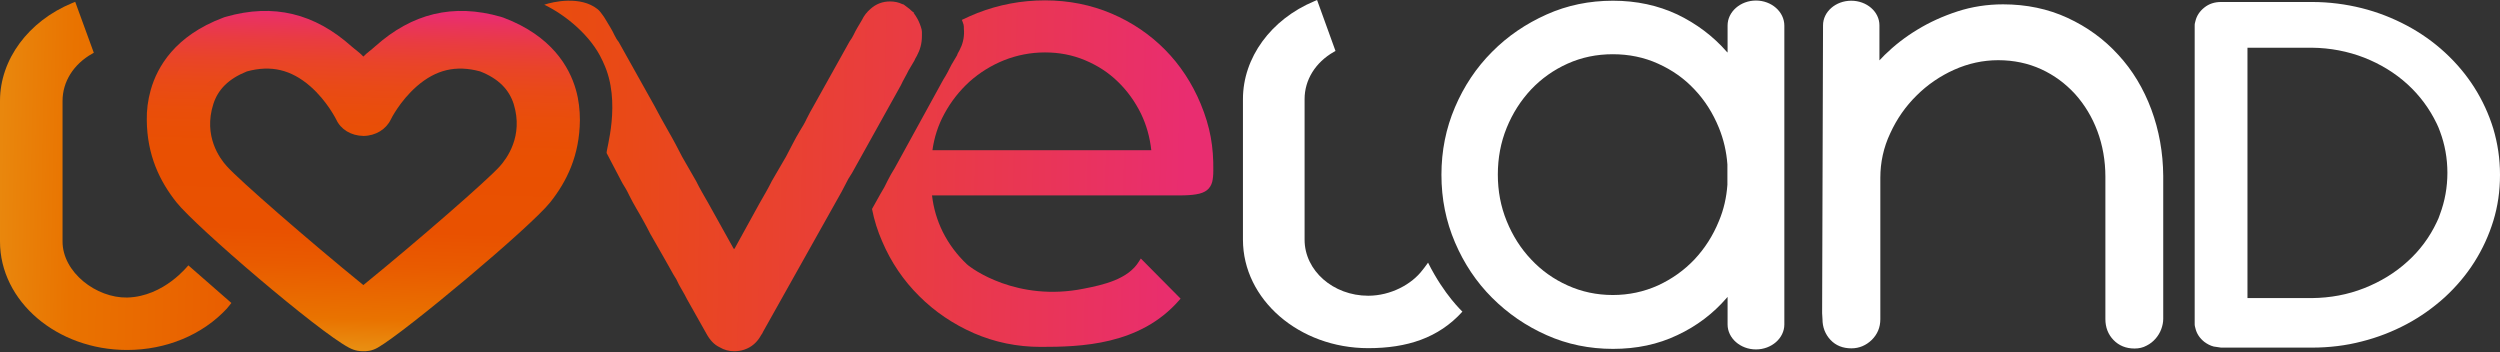 <?xml version="1.0" encoding="UTF-8"?> <svg xmlns="http://www.w3.org/2000/svg" width="1383" height="195" viewBox="0 0 1383 195" fill="none"><rect x="0" y="0" width="1383" height="195" fill="#333333" stroke="none"/> <path d="M664.2 57.4C659.4 45.9 652.8 35.9 644.5 27.5C636.2 19.1 626.2 12.3 614.9 7.5C603.6 2.7 591.2 0.2 578.1 0.2C565 0.2 552.5 2.6 540.7 7.2C537.8 8.4 534.9 9.6 532.1 11C532.3 11.4 532.5 11.9 532.6 12.3C533 13.3 533.2 14.1 533.2 14.8C533.2 15.5 533.2 16.3 533.3 17.3C533.4 21.1 532.5 24.6 530.8 27.8C530.1 29 529.6 29.9 529.5 30.5L526.3 35.9C525.6 37.3 524.9 38.7 524.2 40C523.5 41.3 522.7 42.7 521.8 44.1L494.9 93.1C493.5 95.3 492.2 97.6 491 100C489.9 102.4 488.6 104.8 487.1 107.2L482.4 115.6C483.6 121.8 485.5 127.8 488 133.5C492.9 145 499.8 155.2 508.5 163.8C517.1 172.4 527.3 179.3 538.7 184.3C550.2 189.3 562.6 191.9 575.7 191.9C597.6 191.9 630.6 191.1 652.4 166L653.1 165.2L631.1 143L630.1 144.6C624 154.6 610.2 157.6 599.5 159.7C562.7 167.1 537.4 148.6 534.8 146.1C529.4 141 524.9 135 521.5 128.2C518.4 121.9 516.4 115.2 515.6 108.1H652.5C656.3 108.1 659.4 107.9 661.7 107.5C664.3 107.1 666.3 106.3 667.7 105.2C669.1 104.1 670.1 102.5 670.6 100.6C671 98.9 671.2 96.9 671.2 94.5C671.4 81.2 669.5 70.2 664.2 57.4ZM515.8 83.2C516.8 76 519 69.2 522.4 63C526 56.3 530.7 50.3 536.3 45.2C541.9 40.2 548.3 36.2 555.5 33.3C562.6 30.5 570.2 29 578.1 29C585.9 29 593.3 30.4 600.2 33.3C607.1 36.2 613.2 40.1 618.4 45.2C623.6 50.2 627.9 56.2 631.2 62.9C634.2 69.1 636.1 75.9 636.9 83.1H515.8V83.2Z" fill="url(#paint0_linear)"></path> <path d="M500.5 43C501.2 41.7 502 40.3 502.6 39L505.8 33.6L505.9 33.4C506.1 32.9 506.5 32 507.2 30.9C509 27.6 510 24 510 20.1V17.6C510 16.8 509.8 15.9 509.4 14.8C508.7 12.6 507.7 10.5 506.5 8.7C506.2 8.2 505.8 7.7 505.4 7.3H505.9L504.4 6.1C503.6 5.3 502.8 4.6 501.9 4C501.7 3.8 501.4 3.6 501.1 3.4L500.3 2.8C499.9 2.4 499.5 2.3 499.2 2.3C497.2 1.3 494.9 0.8 492.4 0.8C488.2 0.8 484.6 2.2 481.6 4.9C479.6 6.6 478 8.6 476.8 11.1L474.2 15.5C473.5 16.7 472.8 18 472.2 19.3C471.6 20.5 470.9 21.7 470 22.9L450.2 58.4C448.8 60.8 447.5 63.2 446.3 65.6C445.2 68 443.9 70.2 442.5 72.4C441.1 74.8 439.7 77.2 438.5 79.6C437.3 82 436 84.4 434.8 86.7L427 100.1C426 102.2 424.8 104.3 423.7 106.3C422.5 108.3 421.3 110.4 420.1 112.6L406.5 137.3L406.1 137.8C406 137.6 405.8 137.4 405.7 137.3L392 112.7C390.8 110.5 389.5 108.4 388.4 106.4C387.3 104.5 386.2 102.4 385.1 100.2L377.4 86.8L373.7 79.7C372.4 77.3 371.1 74.9 369.7 72.5C366.9 67.6 364.3 62.9 362 58.5L342.2 23.1L342.1 23C341.2 21.9 340.5 20.6 339.9 19.4C339.3 18.1 338.6 16.8 337.9 15.6L335.2 11.1C334.5 9.9 333.8 8.8 333 7.8C332.3 6.8 331.5 5.8 330.5 5C321.1 -2.4 306.1 0.9 301.1 2.6C313.1 8.4 327 19.9 333.1 33.2C333.4 33.8 333.6 34.1 333.8 34.7C344.1 56.4 335 83.5 335.6 84.7C336.8 87 344.3 101.3 344.3 101.3C345.7 103.5 347 105.7 348.1 108.1C349.3 110.5 350.6 112.9 352 115.3C353.4 117.6 354.7 120 356 122.3C357.3 124.7 358.6 127 359.7 129.3L367.2 142.4C368.5 144.7 369.6 146.7 370.7 148.6C371.8 150.6 372.9 152.6 374.2 154.6C375.1 156.6 376.1 158.5 377.2 160.3C378.2 162 379.2 163.8 380.1 165.6L390.8 184.6C392.7 188.1 395.1 190.7 398.1 192.1C400.6 193.6 403.3 194.3 406.1 194.3C408.2 194.3 410.1 194 411.8 193.4C415.7 192.1 418.9 189.4 421.1 185.3C421.5 184.8 421.9 184.2 422.2 183.4L463.6 109.6C465 107.2 466.3 104.8 467.5 102.4C468.6 100.1 469.9 97.8 471.4 95.6L498.4 47.1C499 45.7 499.8 44.3 500.5 43Z" fill="url(#paint1_linear)"></path> <path d="M70.3 164.6C53.3 164.9 34.6 150.7 34.6 133.6V55.8C34.6 45.2 40.7 35.5 51 29.7L51.9 29.2L41.6 1L39.9 1.7C15.7 11.7 0 32.9 0 55.8V133.6C0 166.7 31.5 193.6 70.3 193.6C92 193.6 112.1 185.2 125.6 170.6L128 167.6L104.2 146.8C104.2 146.6 91 164.1 70.3 164.6Z" fill="url(#paint2_linear)"></path> <path d="M318.6 49.7C315 37 305.1 19.8 278.6 9.8C278.1 9.6 277.6 9.5 277.1 9.3C250.6 1.7 227.9 7.5 207.6 25.6C205.2 27.8 203 29.2 201 31.3C199 29.1 196.8 27.7 194.4 25.6C174.1 7.5 151.4 1.7 124.9 9.3C124.4 9.4 123.9 9.6 123.4 9.8C96.8 19.8 87 37 83.4 49.7C81.8 55.3 81.1 61 81.2 66.5C81.4 86 88.4 100.3 97.6 111.9C108.6 125.7 175.9 183.3 193 192.3C196.5 194.2 199.3 194.3 201 194.3C202.7 194.3 205.5 194.3 209 192.3C224.2 183.6 293.4 125.7 304.4 111.9C313.6 100.3 320.6 86 320.8 66.5C320.8 61 320.2 55.3 318.6 49.7ZM276.5 92C269.8 99.5 231.5 132.9 201 157.7C170.5 132.9 132.2 99.5 125.5 92C121.6 87.7 112.4 75.3 118 57.6C120.6 49.5 126.4 43.6 136.6 39.5C149.9 35.9 161 38.5 171.6 47.7C181 55.9 185.9 66 186 66.1C188.5 71.6 194.2 75.1 201.1 75.2C207.9 75.1 213.6 71.5 216.2 66.1C216.2 66 221.2 55.9 230.6 47.7C241.2 38.5 252.3 35.9 265.6 39.5C275.8 43.5 281.6 49.5 284.2 57.6C289.6 75.3 280.4 87.6 276.5 92Z" fill="url(#paint3_linear)"></path> <path d="M971.4 0.3C962.8 0.3 955.7 6.5 955.7 14.1V29.1C955.6 29 955.5 28.8 955.3 28.7C947.7 20 938.5 13.1 927.9 8C917.2 3 905.4 0.4 892.3 0.4C879.2 0.4 867 2.9 855.6 8C844.2 13.1 834.1 19.9 825.4 28.7C816.7 37.4 809.9 47.6 804.9 59.3C799.9 71 797.4 83.4 797.4 96.7C797.4 110 799.9 122.4 804.9 134.1C809.9 145.8 816.7 156 825.4 164.7C834.1 173.4 844.1 180.3 855.6 185.4C867 190.5 879.3 193 892.3 193C905.4 193 917.2 190.5 927.9 185.4C938.6 180.4 947.7 173.5 955.3 164.7C955.4 164.6 955.5 164.4 955.7 164.3V179.5C955.7 187.1 962.8 193.3 971.4 193.3C980 193.3 987.1 187.1 987.1 179.5V14.2C987.1 6.5 980 0.3 971.4 0.3ZM950.9 122.3C947.6 130.4 943.1 137.4 937.4 143.5C931.7 149.5 925 154.3 917.2 157.9C909.4 161.4 901.1 163.2 892.2 163.2C883.3 163.2 874.9 161.4 867.2 157.9C859.4 154.4 852.7 149.6 847 143.5C841.3 137.5 836.8 130.4 833.5 122.3C830.2 114.2 828.6 105.7 828.6 96.6C828.6 87.4 830.2 78.8 833.5 70.7C836.8 62.6 841.3 55.6 847 49.5C852.7 43.5 859.4 38.7 867.2 35.2C875 31.7 883.3 30 892.2 30C901.1 30 909.5 31.7 917.2 35.2C925 38.7 931.7 43.4 937.4 49.5C943.1 55.5 947.6 62.6 950.9 70.7C953.5 77.1 955.1 83.9 955.6 91V102.2C955.1 109.2 953.6 115.9 950.9 122.3Z" fill="white"></path> <path d="M1190.1 60.5C1185.8 49 1179.7 38.8 1171.8 30.3C1164 21.7 1154.6 14.9 1143.8 9.9C1133 4.9 1121 2.4 1108.1 2.4C1099.4 2.4 1090.9 3.7 1082.9 6.3C1074.9 8.9 1067.4 12.3 1060.7 16.4C1053.9 20.5 1047.9 25.2 1042.6 30.4C1041.6 31.4 1040.6 32.4 1039.7 33.4V14C1039.7 6.5 1032.7 0.4 1024.1 0.4C1015.5 0.4 1008.5 6.5 1008.5 14L1008 173.3L1008.2 176.6C1008.2 181 1009.7 184.9 1012.6 188C1015.6 191.2 1019.5 192.7 1024.2 192.7C1028.5 192.7 1032.3 191.1 1035.5 188C1038.6 184.9 1040.2 181.1 1040.2 176.6V98.3C1040.2 89.8 1042 81.5 1045.7 73.7C1049.3 65.8 1054.2 58.8 1060.2 52.9C1066.2 46.9 1073.2 42.1 1081 38.6C1088.8 35.1 1097 33.3 1105.4 33.3C1114 33.3 1122 35 1129.2 38.3C1136.4 41.6 1142.7 46.3 1148 52.1C1153.2 57.9 1157.4 64.8 1160.3 72.6C1163.2 80.4 1164.7 88.9 1164.7 97.8V176.5C1164.7 181.1 1166.2 185 1169.2 188.1C1172.2 191.2 1176.1 192.8 1180.8 192.8C1183.3 192.8 1185.5 192.3 1187.5 191.2C1189.5 190.2 1191.1 188.9 1192.5 187.3C1193.8 185.8 1194.9 184 1195.6 182.1C1196.3 180.2 1196.7 178.3 1196.7 176.4V97.3C1196.6 84.4 1194.4 72.1 1190.1 60.5Z" fill="white"></path> <path d="M1228.7 192.3H1279C1288.4 192.3 1297.7 191.2 1306.5 188.9C1315.3 186.7 1323.7 183.4 1331.4 179.3C1339.1 175.2 1346.2 170.1 1352.5 164.4C1358.8 158.6 1364.3 152.1 1368.8 145C1373.3 137.9 1376.8 130.3 1379.3 122.2C1381.8 114.1 1383 105.6 1383 96.8V96.7V96.6C1383 87.8 1381.7 79.3 1379.3 71.2C1376.8 63.1 1373.3 55.5 1368.8 48.4C1364.3 41.3 1358.8 34.8 1352.5 29C1346.2 23.2 1339.1 18.2 1331.4 14.1C1323.7 10 1315.3 6.7 1306.5 4.5C1297.7 2.3 1288.4 1.1 1279 1.1H1228.7C1225.1 1.1 1222 2.1 1219.4 4.2C1216.9 6.2 1215.2 8.7 1214.5 11.7C1214.4 12.1 1214.3 12.5 1214.2 12.9C1214.1 13.3 1214.1 13.8 1214.1 14.4V14.8V178.9C1214.1 179.5 1214.1 180 1214.2 180.4C1214.3 180.8 1214.4 181.2 1214.5 181.6C1215.2 184.6 1216.9 187.1 1219.4 189.1C1221 190.3 1222.7 191.2 1224.6 191.7L1228.7 192.3ZM1348 122.9C1344.1 131.2 1338.6 138.6 1331.8 144.7C1325 150.9 1317 155.8 1307.9 159.4C1298.8 163 1289.1 164.8 1279 164.9H1243.3V26.4H1279C1289.1 26.5 1298.9 28.4 1307.9 31.9C1317 35.5 1325 40.4 1331.8 46.6C1338.6 52.8 1344 60.1 1348 68.4C1348.7 69.8 1349.3 71.3 1349.8 72.7C1352.5 79.9 1353.9 87.6 1353.9 95.6C1353.9 103.6 1352.5 111.3 1349.8 118.5C1349.3 120.1 1348.7 121.5 1348 122.9Z" fill="white"></path> <path d="M790 145.3C789 146.8 787 149.3 787 149.3C781 157.3 769.3 163.6 756.9 163.6C737.5 163.6 721.7 149.7 721.7 132.6V54.8C721.7 44.2 727.7 34.5 737.9 28.7L738.8 28.2L728.6 0L727 0.7C703.1 10.7 687.6 31.9 687.6 54.8V132.6C687.6 165.7 718.7 192.6 756.9 192.6C778.3 192.6 795.8 187 809 172.4C809 172.3 799 163.3 790 145.3Z" fill="white"></path> <defs> <linearGradient id="paint0_linear" x1="44.514" y1="84.754" x2="664.482" y2="97.985" gradientUnits="userSpaceOnUse"> <stop offset="0.003" stop-color="#E98F12"></stop> <stop offset="0.092" stop-color="#E97300"></stop> <stop offset="0.25" stop-color="#E95B00"></stop> <stop offset="0.351" stop-color="#E95100"></stop> <stop offset="0.514" stop-color="#E94918"></stop> <stop offset="0.858" stop-color="#E93557"></stop> <stop offset="0.987" stop-color="#E92D70"></stop> </linearGradient> <linearGradient id="paint1_linear" x1="12.653" y1="88.295" x2="665.049" y2="102.218" gradientUnits="userSpaceOnUse"> <stop offset="0.003" stop-color="#E98F12"></stop> <stop offset="0.092" stop-color="#E97300"></stop> <stop offset="0.25" stop-color="#E95B00"></stop> <stop offset="0.351" stop-color="#E95100"></stop> <stop offset="0.514" stop-color="#E94918"></stop> <stop offset="0.858" stop-color="#E93557"></stop> <stop offset="0.987" stop-color="#E92D70"></stop> </linearGradient> <linearGradient id="paint2_linear" x1="-17.531" y1="95.683" x2="608.37" y2="109.04" gradientUnits="userSpaceOnUse"> <stop offset="0.003" stop-color="#E98F12"></stop> <stop offset="0.092" stop-color="#E97300"></stop> <stop offset="0.25" stop-color="#E95B00"></stop> <stop offset="0.351" stop-color="#E95100"></stop> <stop offset="0.514" stop-color="#E94918"></stop> <stop offset="0.858" stop-color="#E93557"></stop> <stop offset="0.987" stop-color="#E92D70"></stop> </linearGradient> <linearGradient id="paint3_linear" x1="197.196" y1="194.2" x2="202.827" y2="4.469" gradientUnits="userSpaceOnUse"> <stop offset="0.003" stop-color="#E98F12"></stop> <stop offset="0.092" stop-color="#E97300"></stop> <stop offset="0.25" stop-color="#E95B00"></stop> <stop offset="0.351" stop-color="#E95100"></stop> <stop offset="0.58" stop-color="#E95002"></stop> <stop offset="0.688" stop-color="#E94E0A"></stop> <stop offset="0.771" stop-color="#E94A17"></stop> <stop offset="0.841" stop-color="#E94429"></stop> <stop offset="0.903" stop-color="#E93C41"></stop> <stop offset="0.958" stop-color="#E9335E"></stop> <stop offset="0.987" stop-color="#E92D70"></stop> </linearGradient> </defs> </svg> 